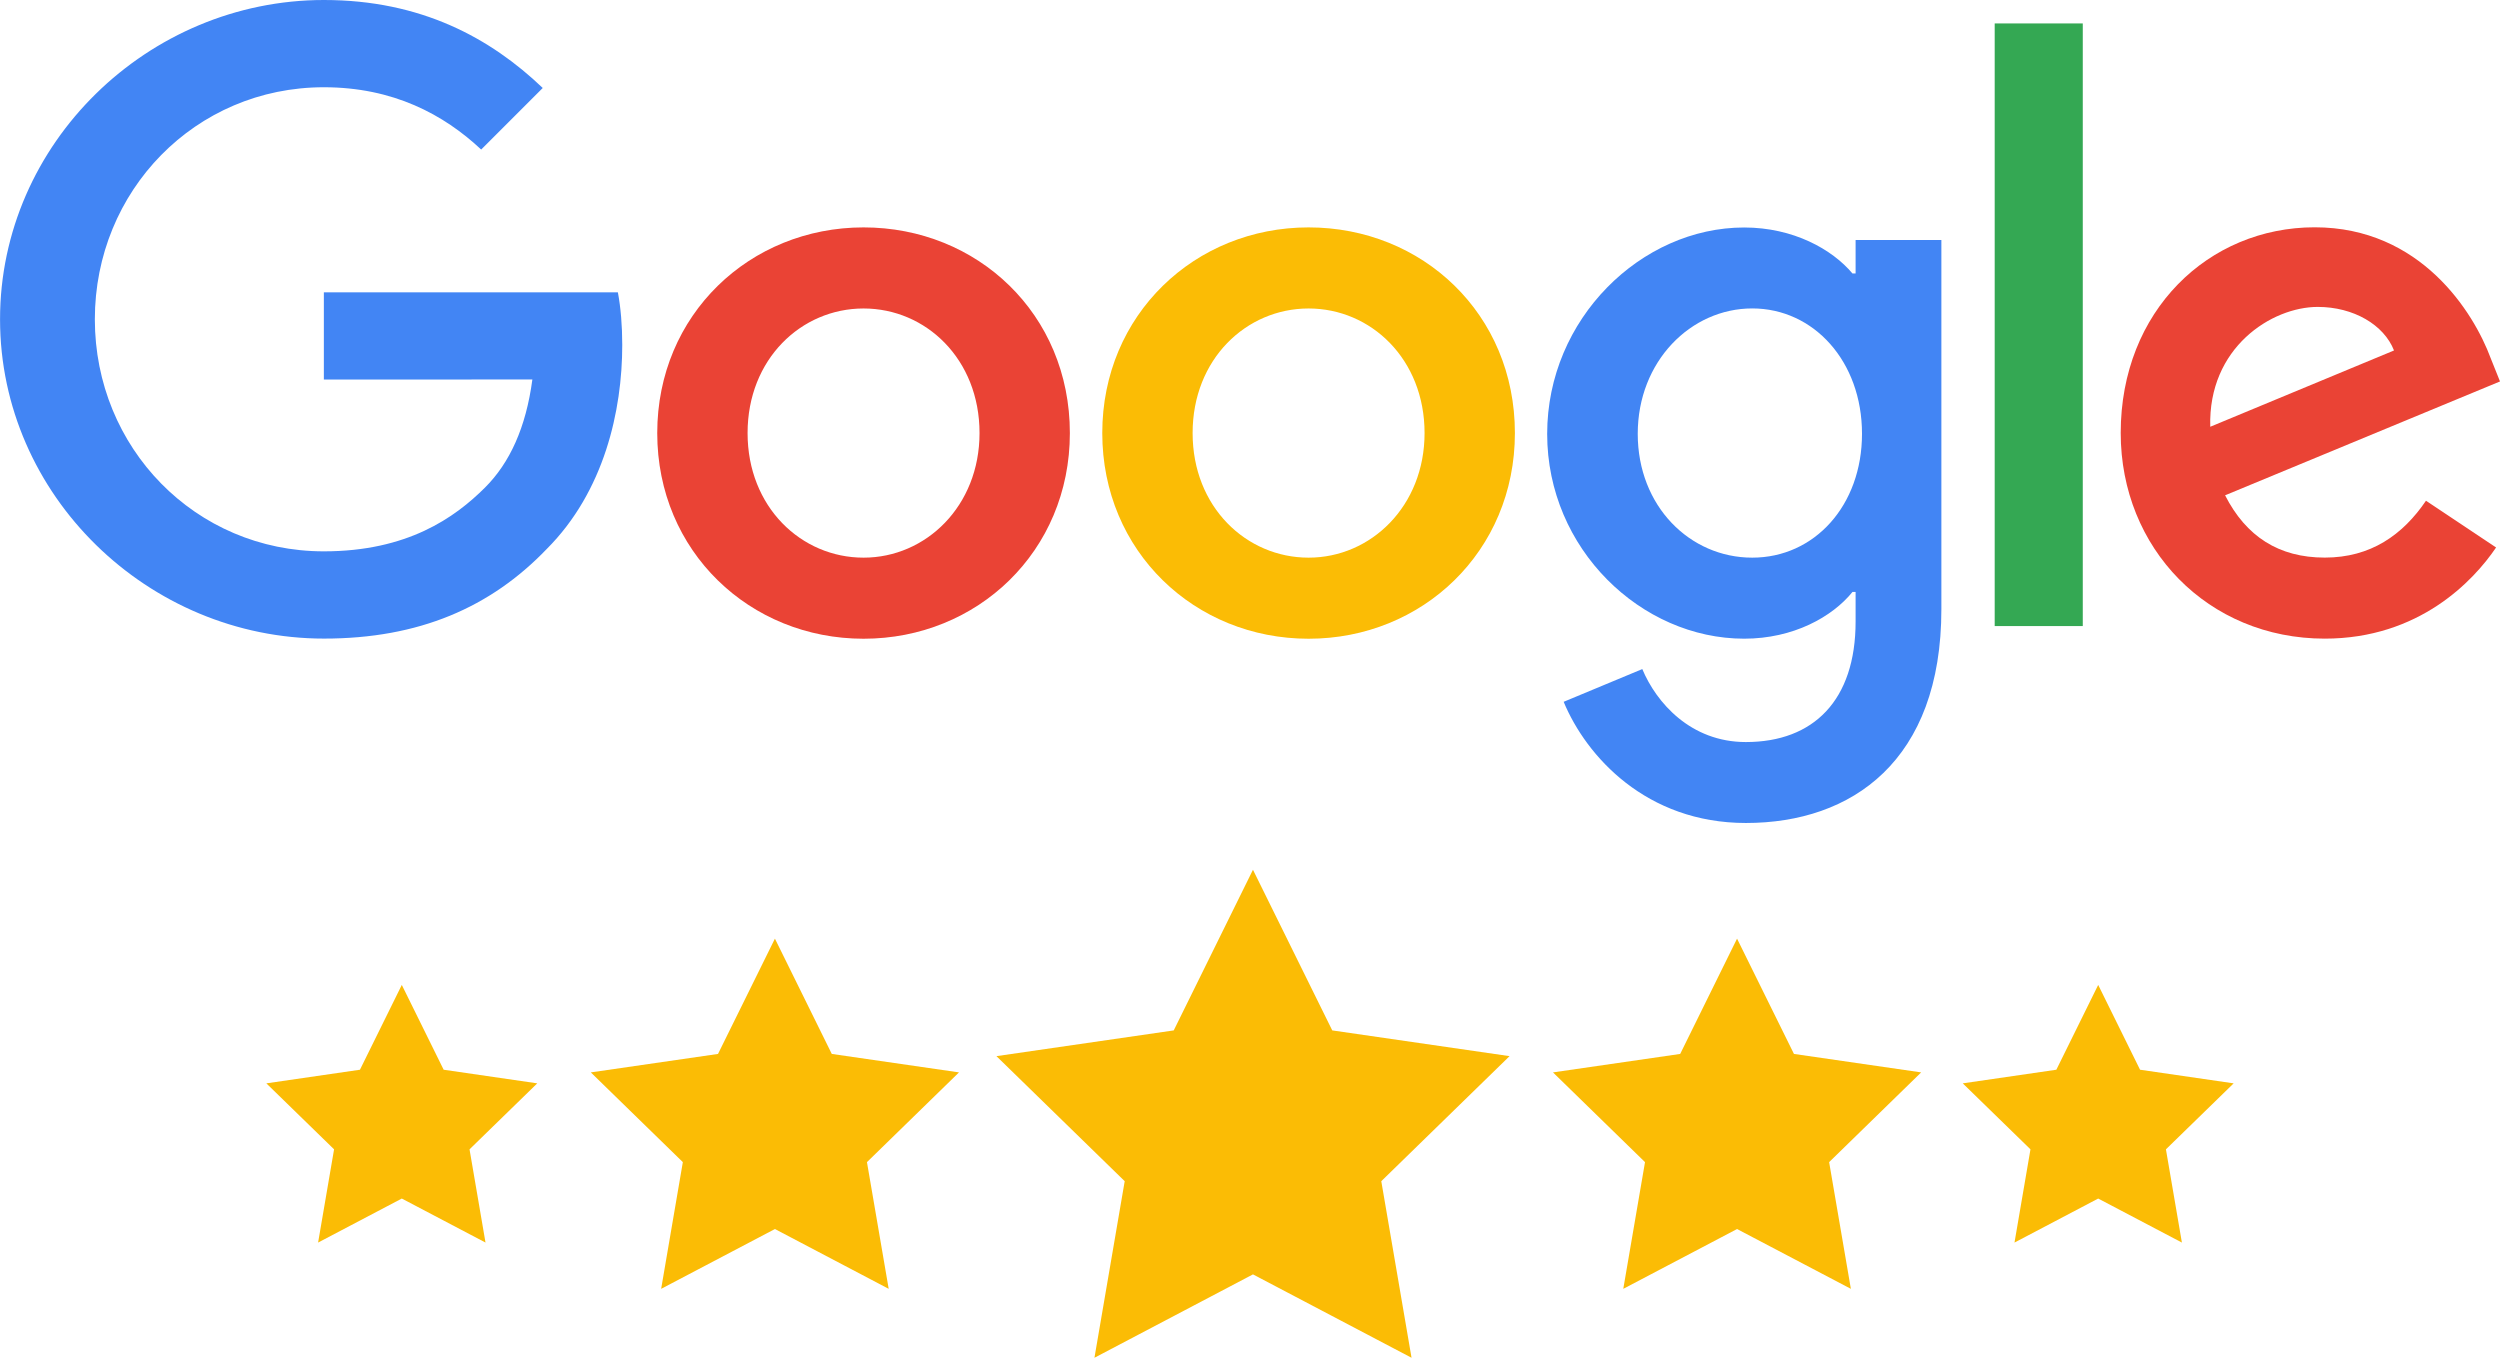 <?xml version="1.0" encoding="UTF-8"?>
<svg xmlns="http://www.w3.org/2000/svg" id="Layer_2" data-name="Layer 2" viewBox="0 0 542.99 294.9">
  <defs>
    <style>
      .cls-1 {
        fill: #fbbc05;
      }

      .cls-1, .cls-2, .cls-3, .cls-4 {
        stroke-width: 0px;
      }

      .cls-2 {
        fill: #4285f4;
      }

      .cls-3 {
        fill: #ea4335;
      }

      .cls-4 {
        fill: #34a853;
      }
    </style>
  </defs>
  <g id="Layer_1-2" data-name="Layer 1">
    <g>
      <polygon class="cls-1" points="272.14 188.91 289.36 223.8 327.87 229.39 300.01 256.55 306.58 294.9 272.14 276.79 237.71 294.9 244.28 256.55 216.42 229.39 254.93 223.8 272.14 188.91"></polygon>
      <g>
        <polygon class="cls-1" points="377.28 203.87 389.64 228.91 417.27 232.92 397.28 252.41 402 279.93 377.28 266.94 352.57 279.93 357.29 252.41 337.3 232.92 364.93 228.91 377.28 203.87"></polygon>
        <polygon class="cls-1" points="168.31 203.87 180.66 228.91 208.29 232.92 188.3 252.41 193.02 279.93 168.31 266.94 143.6 279.93 148.31 252.41 128.32 232.92 155.95 228.91 168.31 203.87"></polygon>
      </g>
      <g>
        <polygon class="cls-1" points="87.27 213.92 96.36 232.34 116.69 235.3 101.98 249.63 105.45 269.88 87.27 260.32 69.09 269.88 72.56 249.63 57.85 235.3 78.18 232.34 87.27 213.92"></polygon>
        <polygon class="cls-1" points="455.72 213.92 464.81 232.34 485.14 235.3 470.43 249.63 473.9 269.88 455.72 260.32 437.54 269.88 441.01 249.63 426.3 235.3 446.63 232.34 455.72 213.92"></polygon>
      </g>
    </g>
    <g>
      <path class="cls-3" d="M232.37,94.06c0,25.72-20.12,44.67-44.81,44.67s-44.81-18.95-44.81-44.67,20.12-44.67,44.81-44.67,44.81,18.77,44.81,44.67ZM212.75,94.06c0-16.07-11.66-27.06-25.19-27.06s-25.19,11-25.19,27.06,11.66,27.06,25.19,27.06,25.19-11.18,25.19-27.06Z"></path>
      <path class="cls-1" d="M329.03,94.06c0,25.72-20.12,44.67-44.81,44.67s-44.81-18.95-44.81-44.67,20.12-44.67,44.81-44.67,44.81,18.77,44.81,44.67ZM309.41,94.06c0-16.07-11.66-27.06-25.19-27.06s-25.19,11-25.19,27.06,11.66,27.06,25.19,27.06,25.19-11.18,25.19-27.06Z"></path>
      <path class="cls-2" d="M421.66,52.1v80.19c0,32.99-19.45,46.46-42.45,46.46-21.65,0-34.68-14.48-39.59-26.32l17.08-7.11c3.04,7.27,10.49,15.85,22.49,15.85,14.72,0,23.84-9.08,23.84-26.18v-6.42h-.68c-4.39,5.42-12.85,10.15-23.52,10.15-22.33,0-42.79-19.45-42.79-44.48s20.46-44.83,42.79-44.83c10.65,0,19.11,4.73,23.52,9.99h.68v-7.27h18.63v-.02ZM404.42,94.22c0-15.73-10.49-27.23-23.84-27.23s-24.87,11.5-24.87,27.23,11.34,26.9,24.87,26.9,23.84-11.34,23.84-26.9Z"></path>
      <path class="cls-4" d="M452.37,5.09v130.89h-19.13V5.09h19.13Z"></path>
      <path class="cls-3" d="M526.92,108.76l15.22,10.15c-4.91,7.27-16.75,19.8-37.21,19.8-25.37,0-44.32-19.61-44.32-44.67,0-26.56,19.11-44.67,42.13-44.67s34.52,18.45,38.22,28.41l2.03,5.07-59.71,24.73c4.57,8.96,11.68,13.53,21.65,13.53s16.92-4.91,21.99-12.36h0ZM480.06,92.69l39.91-16.57c-2.19-5.58-8.8-9.46-16.57-9.46-9.97,0-23.84,8.8-23.34,26.04Z"></path>
      <path class="cls-2" d="M70.34,82.44v-18.95h63.86c.62,3.3.95,7.21.95,11.44,0,14.22-3.89,31.8-16.41,44.32-12.18,12.69-27.75,19.45-48.37,19.45-38.22,0-70.36-31.13-70.36-69.35S32.14,0,70.36,0c21.14,0,36.21,8.3,47.52,19.11l-13.37,13.37c-8.12-7.61-19.11-13.53-34.17-13.53-27.91,0-49.74,22.49-49.74,50.4s21.83,50.4,49.74,50.4c18.1,0,28.41-7.27,35.02-13.87,5.36-5.36,8.88-13.01,10.27-23.46l-45.29.02Z"></path>
    </g>
  </g>
</svg>
